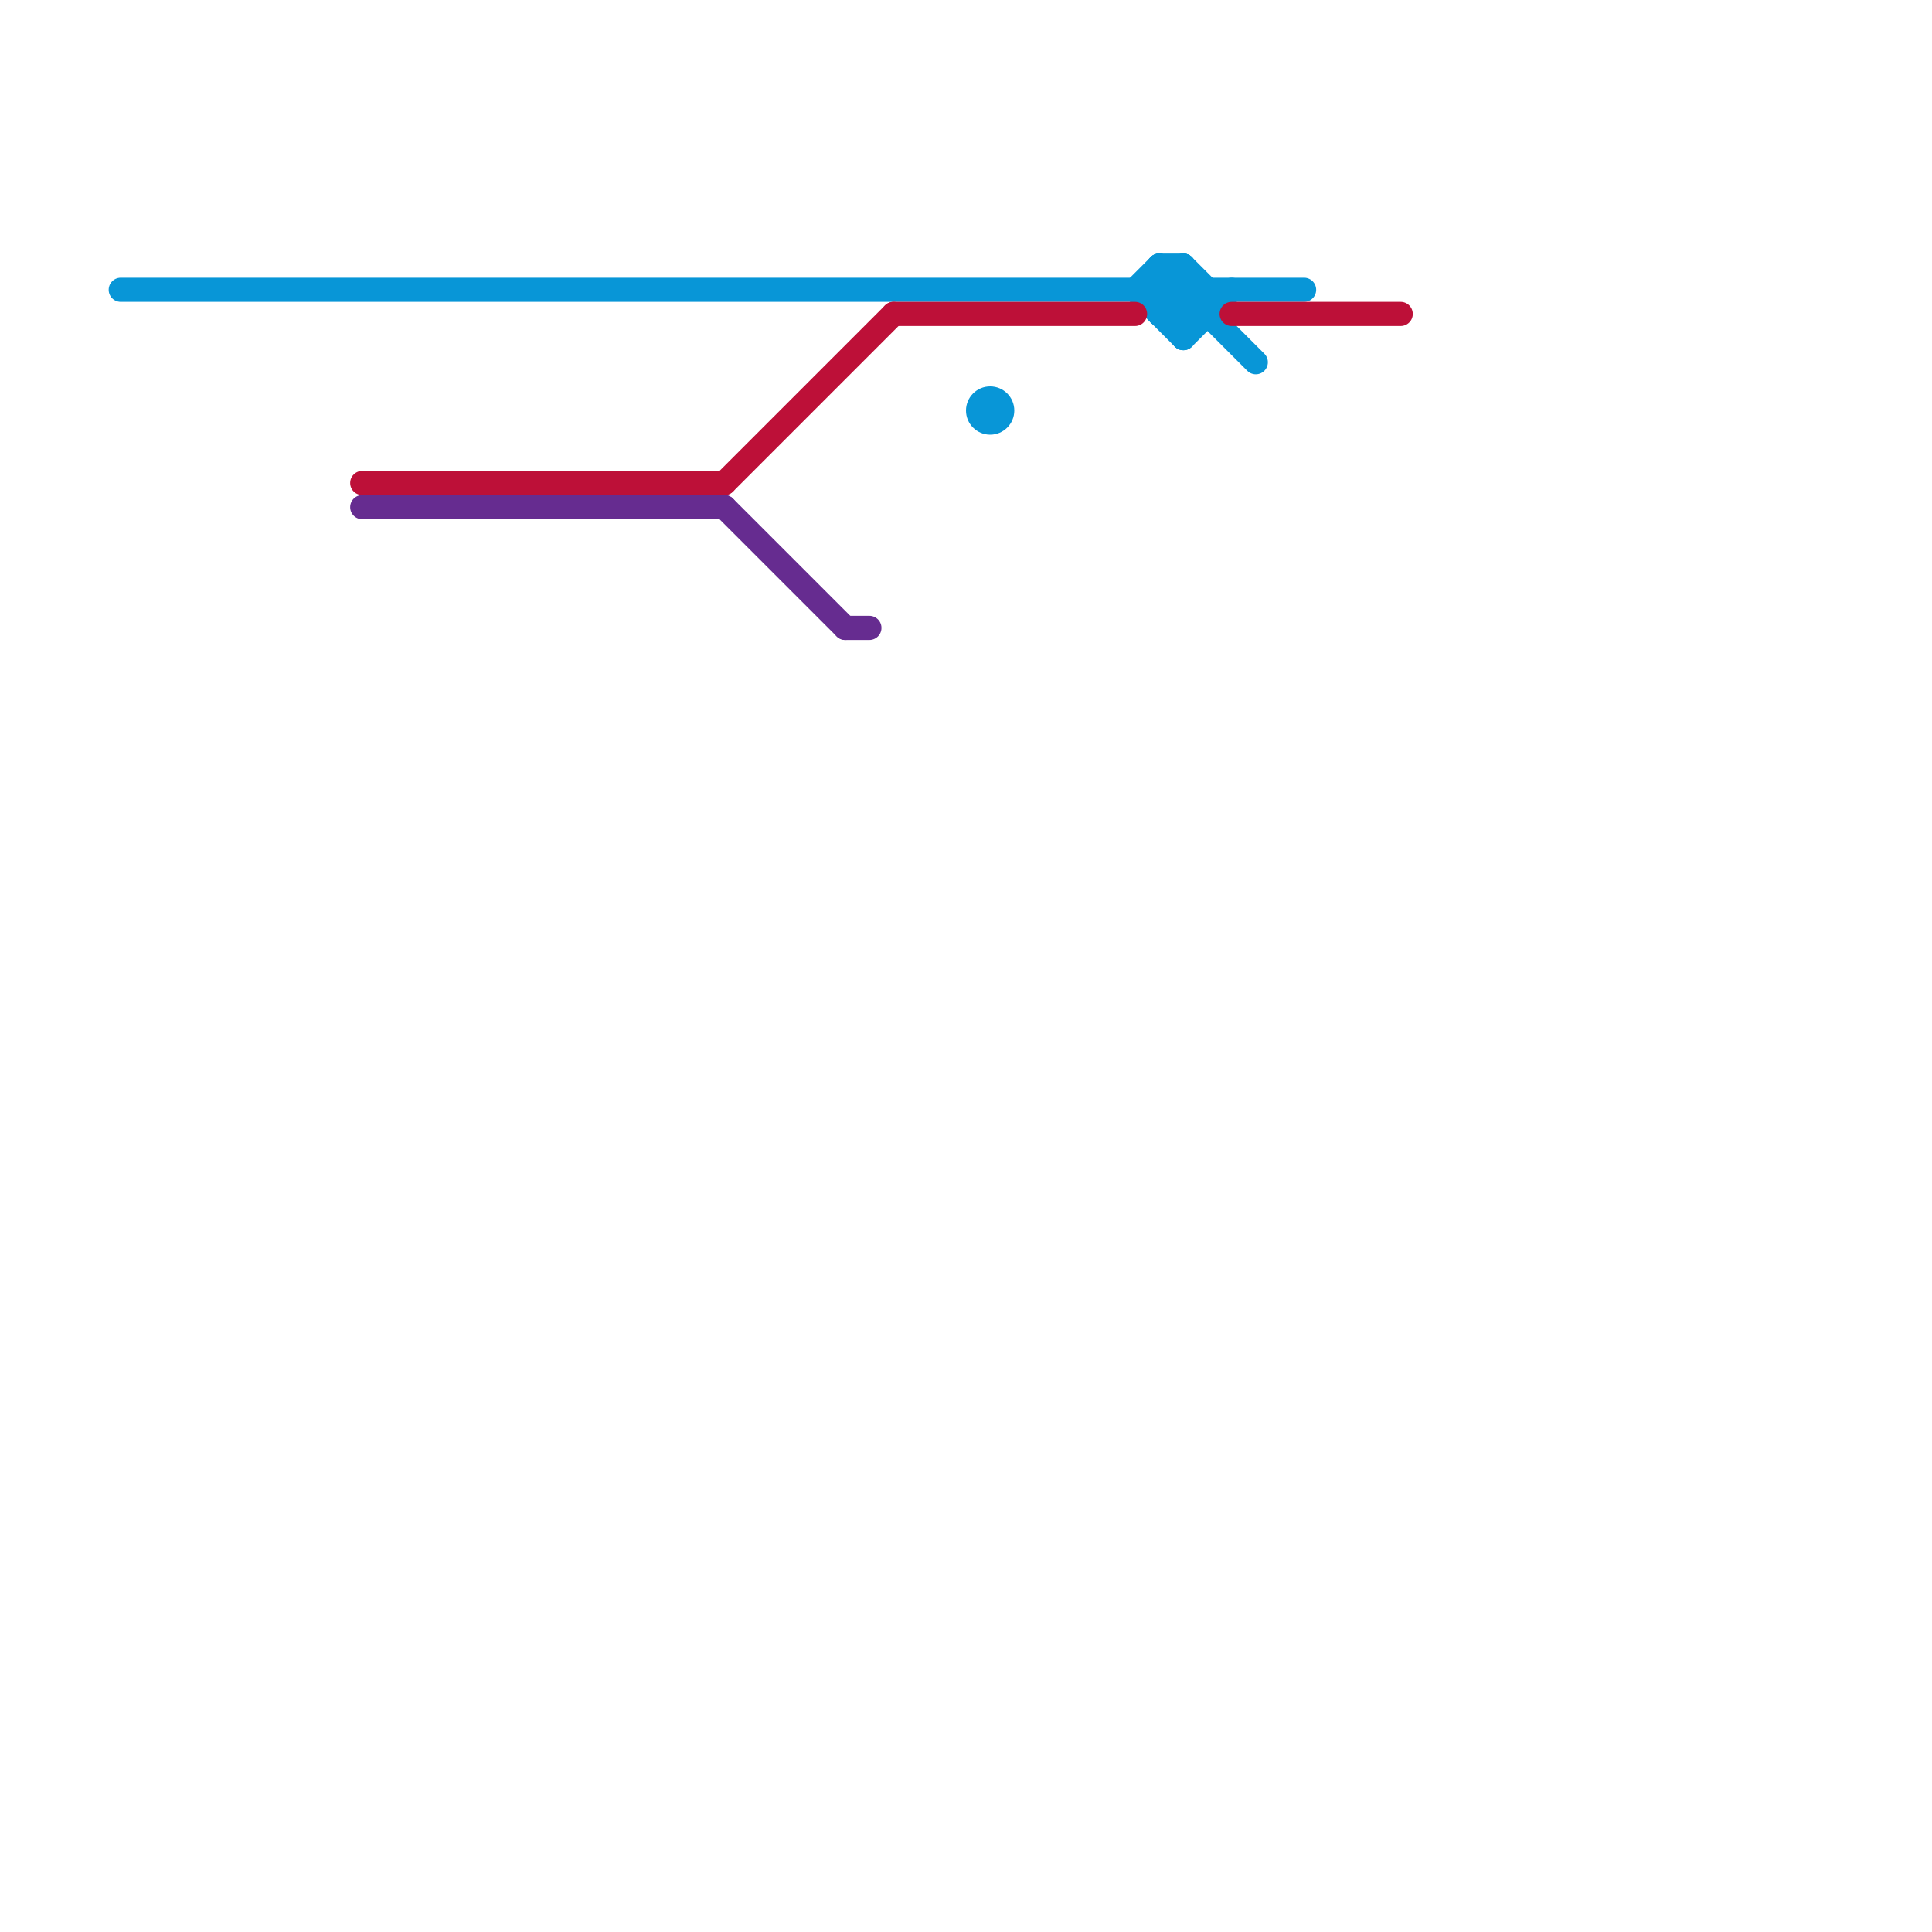 
<svg version="1.1" xmlns="http://www.w3.org/2000/svg" viewBox="0 0 80 80">
<style>text { font: 1px Helvetica; font-weight: 600; white-space: pre; dominant-baseline: central; } line { stroke-width: 1; fill: none; stroke-linecap: round; stroke-linejoin: round; } .c0 { stroke: #0896d7 } .c1 { stroke: #bd1038 } .c2 { stroke: #662c90 }</style><defs><g id="wm-xf"><circle r="1.2" fill="#000"/><circle r="0.9" fill="#fff"/><circle r="0.6" fill="#000"/><circle r="0.3" fill="#fff"/></g><g id="wm"><circle r="0.6" fill="#000"/><circle r="0.3" fill="#fff"/></g></defs><line class="c0" x1="48" y1="11" x2="49" y2="11"/><line class="c0" x1="48" y1="11" x2="52" y2="15"/><line class="c0" x1="48" y1="13" x2="50" y2="13"/><line class="c0" x1="48" y1="12" x2="49" y2="11"/><line class="c0" x1="49" y1="11" x2="49" y2="14"/><line class="c0" x1="49" y1="13" x2="50" y2="12"/><line class="c0" x1="50" y1="12" x2="50" y2="13"/><line class="c0" x1="47" y1="12" x2="48" y2="11"/><line class="c0" x1="48" y1="13" x2="49" y2="12"/><line class="c0" x1="48" y1="12" x2="49" y2="13"/><line class="c0" x1="48" y1="11" x2="48" y2="13"/><line class="c0" x1="49" y1="14" x2="51" y2="12"/><line class="c0" x1="49" y1="11" x2="50" y2="12"/><line class="c0" x1="47" y1="12" x2="49" y2="14"/><line class="c0" x1="5" y1="12" x2="54" y2="12"/><circle cx="41" cy="17" r="1" fill="#0896d7" /><line class="c1" x1="51" y1="13" x2="58" y2="13"/><line class="c1" x1="15" y1="20" x2="30" y2="20"/><line class="c1" x1="37" y1="13" x2="47" y2="13"/><line class="c1" x1="30" y1="20" x2="37" y2="13"/><line class="c2" x1="30" y1="21" x2="35" y2="26"/><line class="c2" x1="35" y1="26" x2="36" y2="26"/><line class="c2" x1="15" y1="21" x2="30" y2="21"/>
</svg>
